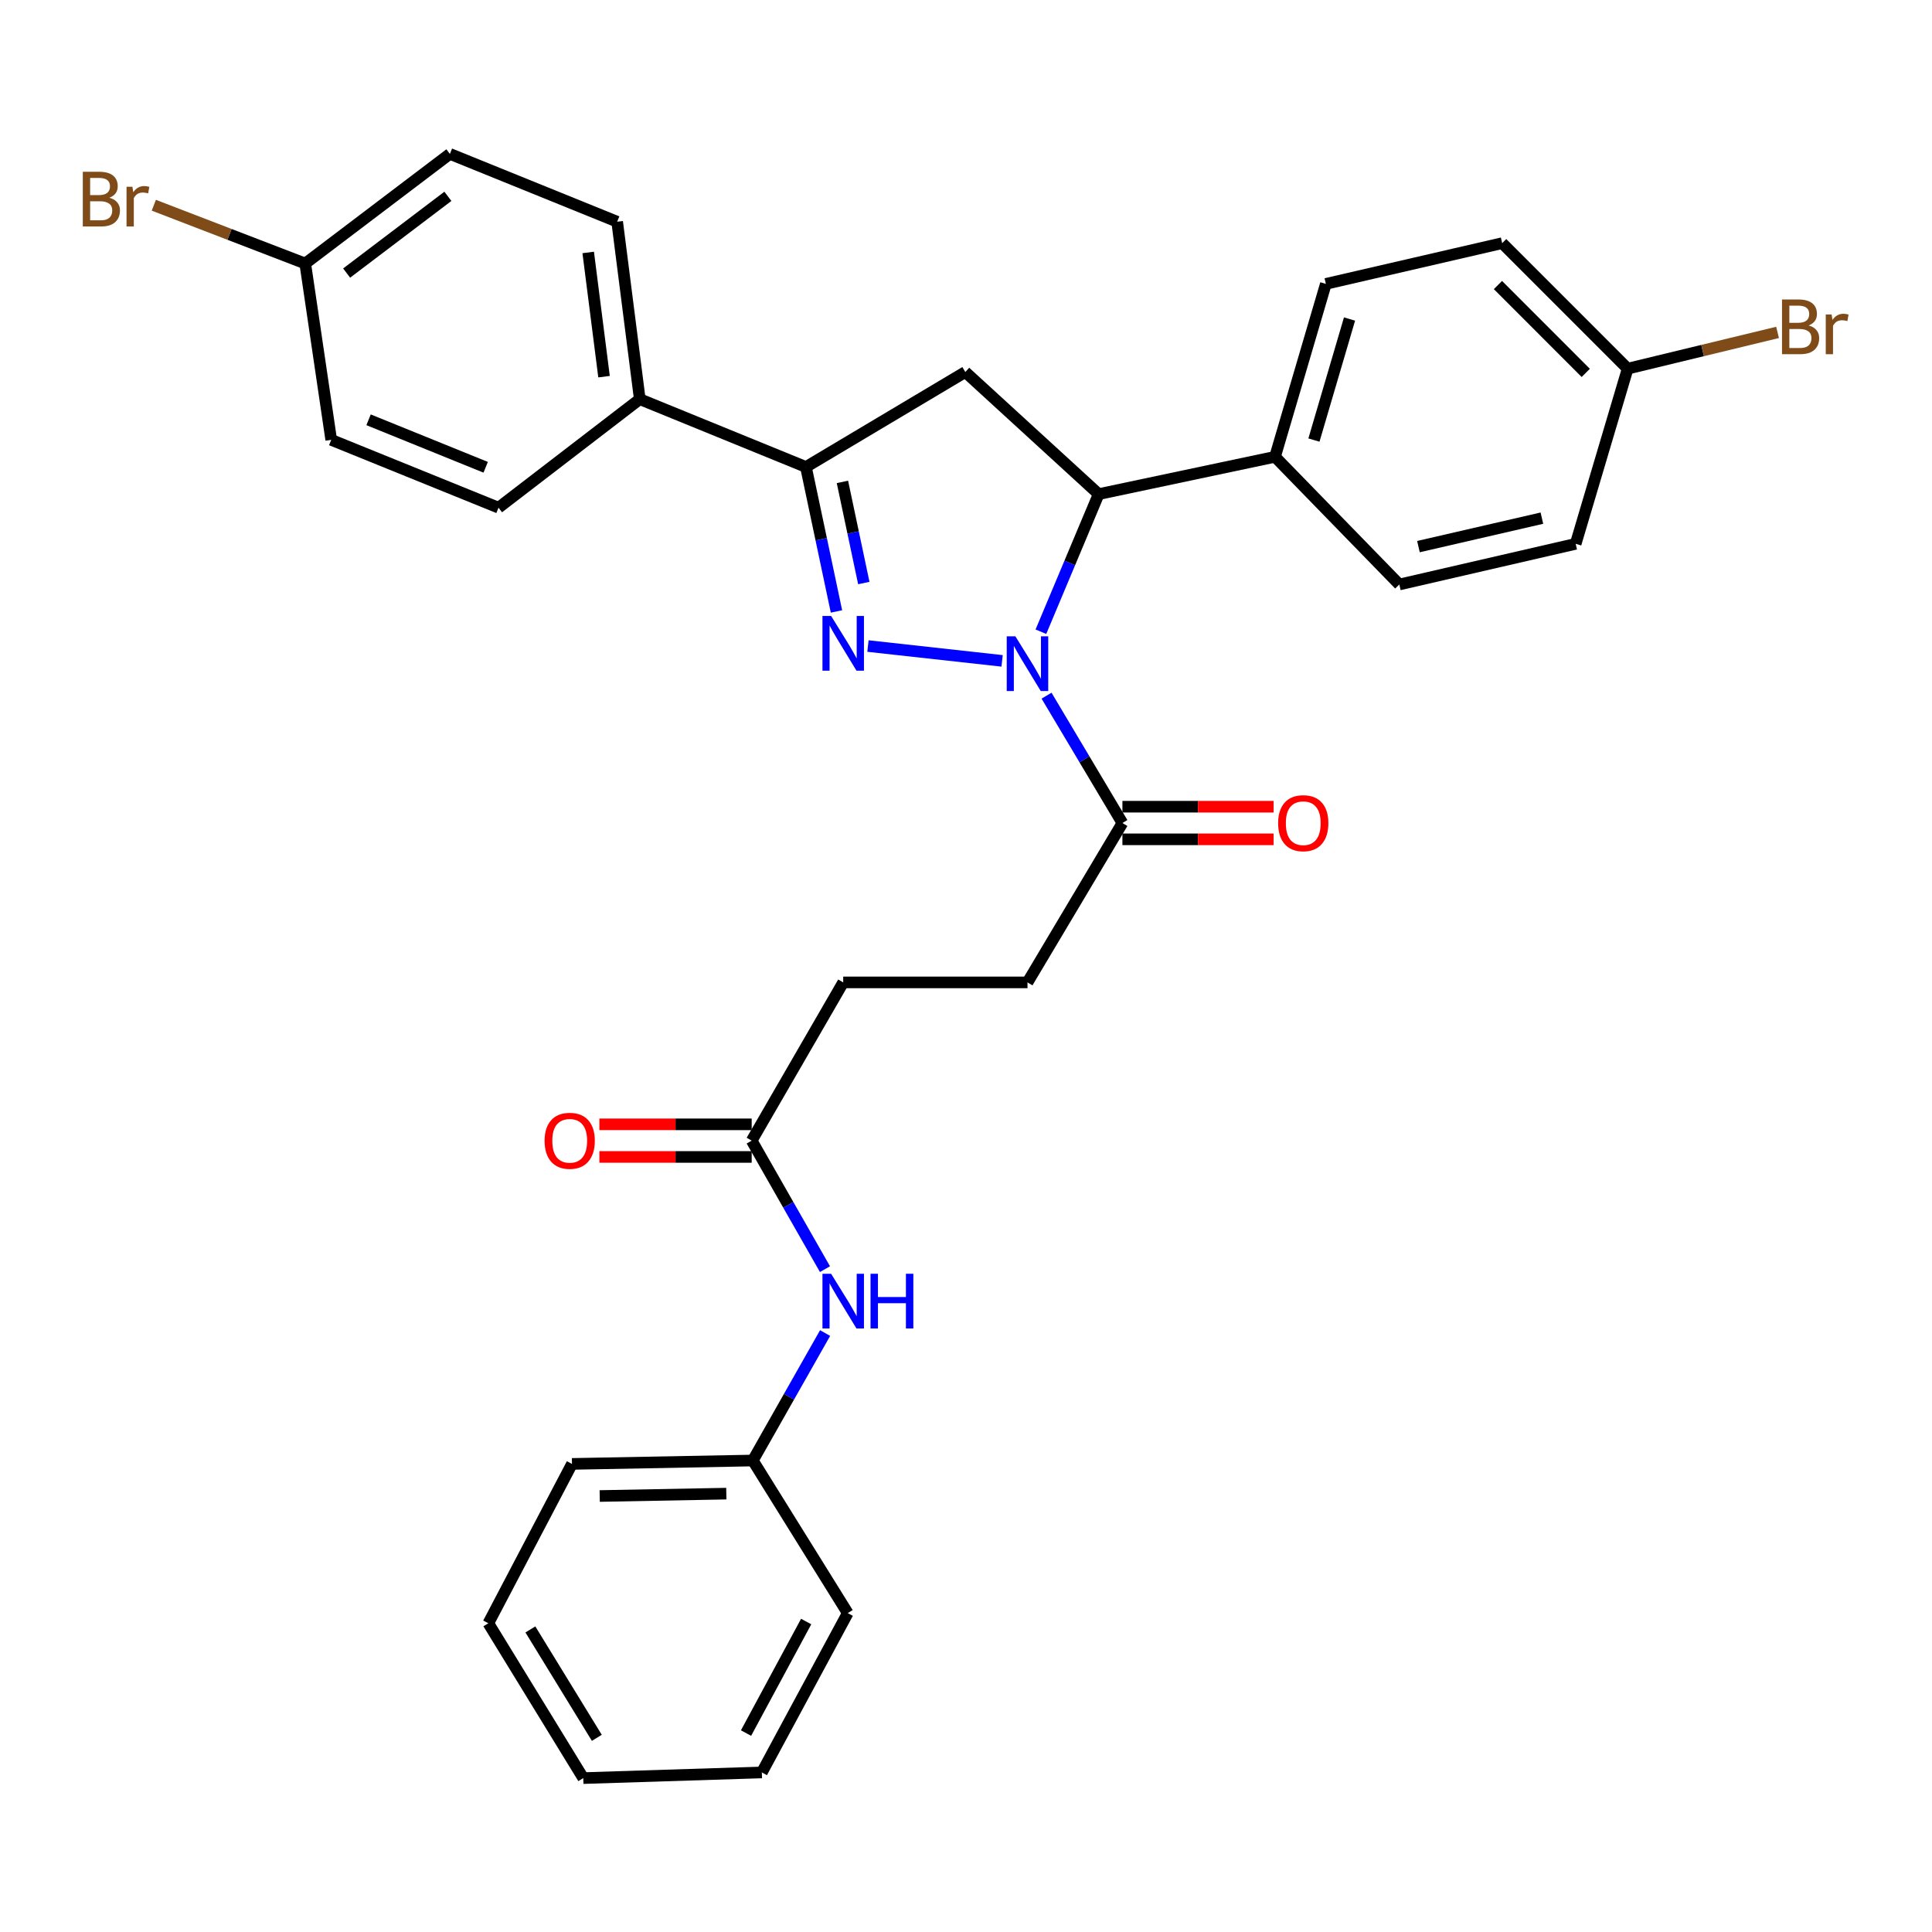 <?xml version='1.0' encoding='iso-8859-1'?>
<svg version='1.1' baseProfile='full'
              xmlns='http://www.w3.org/2000/svg'
                      xmlns:rdkit='http://www.rdkit.org/xml'
                      xmlns:xlink='http://www.w3.org/1999/xlink'
                  xml:space='preserve'
width='1000px' height='1000px' viewBox='0 0 1000 1000'>
<!-- END OF HEADER -->
<rect style='opacity:1.0;fill:#FFFFFF;stroke:none' width='1000' height='1000' x='0' y='0'> </rect>
<path class='bond-0' d='M 518.685,342.064 L 449.252,334.39' style='fill:none;fill-rule:evenodd;stroke:#0000FF;stroke-width:6px;stroke-linecap:butt;stroke-linejoin:miter;stroke-opacity:1' />
<path class='bond-2' d='M 538.769,326.977 L 553.721,291.364' style='fill:none;fill-rule:evenodd;stroke:#0000FF;stroke-width:6px;stroke-linecap:butt;stroke-linejoin:miter;stroke-opacity:1' />
<path class='bond-2' d='M 553.721,291.364 L 568.673,255.751' style='fill:none;fill-rule:evenodd;stroke:#000000;stroke-width:6px;stroke-linecap:butt;stroke-linejoin:miter;stroke-opacity:1' />
<path class='bond-4' d='M 541.69,360.077 L 561.325,393.035' style='fill:none;fill-rule:evenodd;stroke:#0000FF;stroke-width:6px;stroke-linecap:butt;stroke-linejoin:miter;stroke-opacity:1' />
<path class='bond-4' d='M 561.325,393.035 L 580.959,425.993' style='fill:none;fill-rule:evenodd;stroke:#000000;stroke-width:6px;stroke-linecap:butt;stroke-linejoin:miter;stroke-opacity:1' />
<path class='bond-1' d='M 432.957,316.483 L 425.054,279.097' style='fill:none;fill-rule:evenodd;stroke:#0000FF;stroke-width:6px;stroke-linecap:butt;stroke-linejoin:miter;stroke-opacity:1' />
<path class='bond-1' d='M 425.054,279.097 L 417.151,241.711' style='fill:none;fill-rule:evenodd;stroke:#000000;stroke-width:6px;stroke-linecap:butt;stroke-linejoin:miter;stroke-opacity:1' />
<path class='bond-1' d='M 447.103,301.776 L 441.571,275.605' style='fill:none;fill-rule:evenodd;stroke:#0000FF;stroke-width:6px;stroke-linecap:butt;stroke-linejoin:miter;stroke-opacity:1' />
<path class='bond-1' d='M 441.571,275.605 L 436.039,249.435' style='fill:none;fill-rule:evenodd;stroke:#000000;stroke-width:6px;stroke-linecap:butt;stroke-linejoin:miter;stroke-opacity:1' />
<path class='bond-6' d='M 417.151,241.711 L 331.149,206.606' style='fill:none;fill-rule:evenodd;stroke:#000000;stroke-width:6px;stroke-linecap:butt;stroke-linejoin:miter;stroke-opacity:1' />
<path class='bond-31' d='M 417.151,241.711 L 499.646,192.557' style='fill:none;fill-rule:evenodd;stroke:#000000;stroke-width:6px;stroke-linecap:butt;stroke-linejoin:miter;stroke-opacity:1' />
<path class='bond-3' d='M 568.673,255.751 L 499.646,192.557' style='fill:none;fill-rule:evenodd;stroke:#000000;stroke-width:6px;stroke-linecap:butt;stroke-linejoin:miter;stroke-opacity:1' />
<path class='bond-7' d='M 568.673,255.751 L 659.947,236.44' style='fill:none;fill-rule:evenodd;stroke:#000000;stroke-width:6px;stroke-linecap:butt;stroke-linejoin:miter;stroke-opacity:1' />
<path class='bond-9' d='M 580.959,434.434 L 620.089,434.434' style='fill:none;fill-rule:evenodd;stroke:#000000;stroke-width:6px;stroke-linecap:butt;stroke-linejoin:miter;stroke-opacity:1' />
<path class='bond-9' d='M 620.089,434.434 L 659.219,434.434' style='fill:none;fill-rule:evenodd;stroke:#FF0000;stroke-width:6px;stroke-linecap:butt;stroke-linejoin:miter;stroke-opacity:1' />
<path class='bond-9' d='M 580.959,417.552 L 620.089,417.552' style='fill:none;fill-rule:evenodd;stroke:#000000;stroke-width:6px;stroke-linecap:butt;stroke-linejoin:miter;stroke-opacity:1' />
<path class='bond-9' d='M 620.089,417.552 L 659.219,417.552' style='fill:none;fill-rule:evenodd;stroke:#FF0000;stroke-width:6px;stroke-linecap:butt;stroke-linejoin:miter;stroke-opacity:1' />
<path class='bond-10' d='M 580.959,425.993 L 531.824,508.488' style='fill:none;fill-rule:evenodd;stroke:#000000;stroke-width:6px;stroke-linecap:butt;stroke-linejoin:miter;stroke-opacity:1' />
<path class='bond-5' d='M 389.071,590.392 L 436.443,508.488' style='fill:none;fill-rule:evenodd;stroke:#000000;stroke-width:6px;stroke-linecap:butt;stroke-linejoin:miter;stroke-opacity:1' />
<path class='bond-8' d='M 389.071,590.392 L 408.038,623.65' style='fill:none;fill-rule:evenodd;stroke:#000000;stroke-width:6px;stroke-linecap:butt;stroke-linejoin:miter;stroke-opacity:1' />
<path class='bond-8' d='M 408.038,623.65 L 427.005,656.908' style='fill:none;fill-rule:evenodd;stroke:#0000FF;stroke-width:6px;stroke-linecap:butt;stroke-linejoin:miter;stroke-opacity:1' />
<path class='bond-11' d='M 389.071,581.951 L 349.654,581.951' style='fill:none;fill-rule:evenodd;stroke:#000000;stroke-width:6px;stroke-linecap:butt;stroke-linejoin:miter;stroke-opacity:1' />
<path class='bond-11' d='M 349.654,581.951 L 310.236,581.951' style='fill:none;fill-rule:evenodd;stroke:#FF0000;stroke-width:6px;stroke-linecap:butt;stroke-linejoin:miter;stroke-opacity:1' />
<path class='bond-11' d='M 389.071,598.833 L 349.654,598.833' style='fill:none;fill-rule:evenodd;stroke:#000000;stroke-width:6px;stroke-linecap:butt;stroke-linejoin:miter;stroke-opacity:1' />
<path class='bond-11' d='M 349.654,598.833 L 310.236,598.833' style='fill:none;fill-rule:evenodd;stroke:#FF0000;stroke-width:6px;stroke-linecap:butt;stroke-linejoin:miter;stroke-opacity:1' />
<path class='bond-14' d='M 331.149,206.606 L 319.444,114.761' style='fill:none;fill-rule:evenodd;stroke:#000000;stroke-width:6px;stroke-linecap:butt;stroke-linejoin:miter;stroke-opacity:1' />
<path class='bond-14' d='M 312.647,194.964 L 304.453,130.672' style='fill:none;fill-rule:evenodd;stroke:#000000;stroke-width:6px;stroke-linecap:butt;stroke-linejoin:miter;stroke-opacity:1' />
<path class='bond-15' d='M 331.149,206.606 L 258.032,262.775' style='fill:none;fill-rule:evenodd;stroke:#000000;stroke-width:6px;stroke-linecap:butt;stroke-linejoin:miter;stroke-opacity:1' />
<path class='bond-12' d='M 659.947,236.44 L 686.263,146.939' style='fill:none;fill-rule:evenodd;stroke:#000000;stroke-width:6px;stroke-linecap:butt;stroke-linejoin:miter;stroke-opacity:1' />
<path class='bond-12' d='M 680.09,227.777 L 698.512,165.126' style='fill:none;fill-rule:evenodd;stroke:#000000;stroke-width:6px;stroke-linecap:butt;stroke-linejoin:miter;stroke-opacity:1' />
<path class='bond-13' d='M 659.947,236.44 L 724.285,302.532' style='fill:none;fill-rule:evenodd;stroke:#000000;stroke-width:6px;stroke-linecap:butt;stroke-linejoin:miter;stroke-opacity:1' />
<path class='bond-19' d='M 427.07,689.99 L 408.366,722.977' style='fill:none;fill-rule:evenodd;stroke:#0000FF;stroke-width:6px;stroke-linecap:butt;stroke-linejoin:miter;stroke-opacity:1' />
<path class='bond-19' d='M 408.366,722.977 L 389.662,755.963' style='fill:none;fill-rule:evenodd;stroke:#000000;stroke-width:6px;stroke-linecap:butt;stroke-linejoin:miter;stroke-opacity:1' />
<path class='bond-16' d='M 531.824,508.488 L 436.443,508.488' style='fill:none;fill-rule:evenodd;stroke:#000000;stroke-width:6px;stroke-linecap:butt;stroke-linejoin:miter;stroke-opacity:1' />
<path class='bond-23' d='M 686.263,146.939 L 777.527,125.856' style='fill:none;fill-rule:evenodd;stroke:#000000;stroke-width:6px;stroke-linecap:butt;stroke-linejoin:miter;stroke-opacity:1' />
<path class='bond-21' d='M 724.285,302.532 L 815.567,281.486' style='fill:none;fill-rule:evenodd;stroke:#000000;stroke-width:6px;stroke-linecap:butt;stroke-linejoin:miter;stroke-opacity:1' />
<path class='bond-21' d='M 734.184,282.925 L 798.082,268.193' style='fill:none;fill-rule:evenodd;stroke:#000000;stroke-width:6px;stroke-linecap:butt;stroke-linejoin:miter;stroke-opacity:1' />
<path class='bond-20' d='M 319.444,114.761 L 232.86,79.656' style='fill:none;fill-rule:evenodd;stroke:#000000;stroke-width:6px;stroke-linecap:butt;stroke-linejoin:miter;stroke-opacity:1' />
<path class='bond-22' d='M 258.032,262.775 L 171.439,227.662' style='fill:none;fill-rule:evenodd;stroke:#000000;stroke-width:6px;stroke-linecap:butt;stroke-linejoin:miter;stroke-opacity:1' />
<path class='bond-22' d='M 251.387,241.864 L 190.772,217.284' style='fill:none;fill-rule:evenodd;stroke:#000000;stroke-width:6px;stroke-linecap:butt;stroke-linejoin:miter;stroke-opacity:1' />
<path class='bond-17' d='M 157.99,136.397 L 171.439,227.662' style='fill:none;fill-rule:evenodd;stroke:#000000;stroke-width:6px;stroke-linecap:butt;stroke-linejoin:miter;stroke-opacity:1' />
<path class='bond-25' d='M 157.99,136.397 L 118.803,121.314' style='fill:none;fill-rule:evenodd;stroke:#000000;stroke-width:6px;stroke-linecap:butt;stroke-linejoin:miter;stroke-opacity:1' />
<path class='bond-25' d='M 118.803,121.314 L 79.616,106.23' style='fill:none;fill-rule:evenodd;stroke:#7F4C19;stroke-width:6px;stroke-linecap:butt;stroke-linejoin:miter;stroke-opacity:1' />
<path class='bond-33' d='M 157.99,136.397 L 232.86,79.656' style='fill:none;fill-rule:evenodd;stroke:#000000;stroke-width:6px;stroke-linecap:butt;stroke-linejoin:miter;stroke-opacity:1' />
<path class='bond-33' d='M 179.417,141.341 L 231.826,101.622' style='fill:none;fill-rule:evenodd;stroke:#000000;stroke-width:6px;stroke-linecap:butt;stroke-linejoin:miter;stroke-opacity:1' />
<path class='bond-18' d='M 842.475,190.822 L 815.567,281.486' style='fill:none;fill-rule:evenodd;stroke:#000000;stroke-width:6px;stroke-linecap:butt;stroke-linejoin:miter;stroke-opacity:1' />
<path class='bond-24' d='M 842.475,190.822 L 881.269,181.437' style='fill:none;fill-rule:evenodd;stroke:#000000;stroke-width:6px;stroke-linecap:butt;stroke-linejoin:miter;stroke-opacity:1' />
<path class='bond-24' d='M 881.269,181.437 L 920.063,172.051' style='fill:none;fill-rule:evenodd;stroke:#7F4C19;stroke-width:6px;stroke-linecap:butt;stroke-linejoin:miter;stroke-opacity:1' />
<path class='bond-32' d='M 842.475,190.822 L 777.527,125.856' style='fill:none;fill-rule:evenodd;stroke:#000000;stroke-width:6px;stroke-linecap:butt;stroke-linejoin:miter;stroke-opacity:1' />
<path class='bond-32' d='M 820.794,193.013 L 775.331,147.536' style='fill:none;fill-rule:evenodd;stroke:#000000;stroke-width:6px;stroke-linecap:butt;stroke-linejoin:miter;stroke-opacity:1' />
<path class='bond-26' d='M 389.662,755.963 L 296.053,757.717' style='fill:none;fill-rule:evenodd;stroke:#000000;stroke-width:6px;stroke-linecap:butt;stroke-linejoin:miter;stroke-opacity:1' />
<path class='bond-26' d='M 375.937,773.105 L 310.411,774.333' style='fill:none;fill-rule:evenodd;stroke:#000000;stroke-width:6px;stroke-linecap:butt;stroke-linejoin:miter;stroke-opacity:1' />
<path class='bond-27' d='M 389.662,755.963 L 438.797,834.941' style='fill:none;fill-rule:evenodd;stroke:#000000;stroke-width:6px;stroke-linecap:butt;stroke-linejoin:miter;stroke-opacity:1' />
<path class='bond-29' d='M 296.053,757.717 L 252.761,840.193' style='fill:none;fill-rule:evenodd;stroke:#000000;stroke-width:6px;stroke-linecap:butt;stroke-linejoin:miter;stroke-opacity:1' />
<path class='bond-28' d='M 438.797,834.941 L 394.333,917.417' style='fill:none;fill-rule:evenodd;stroke:#000000;stroke-width:6px;stroke-linecap:butt;stroke-linejoin:miter;stroke-opacity:1' />
<path class='bond-28' d='M 417.268,839.302 L 386.143,897.035' style='fill:none;fill-rule:evenodd;stroke:#000000;stroke-width:6px;stroke-linecap:butt;stroke-linejoin:miter;stroke-opacity:1' />
<path class='bond-30' d='M 394.333,917.417 L 301.896,920.344' style='fill:none;fill-rule:evenodd;stroke:#000000;stroke-width:6px;stroke-linecap:butt;stroke-linejoin:miter;stroke-opacity:1' />
<path class='bond-34' d='M 252.761,840.193 L 301.896,920.344' style='fill:none;fill-rule:evenodd;stroke:#000000;stroke-width:6px;stroke-linecap:butt;stroke-linejoin:miter;stroke-opacity:1' />
<path class='bond-34' d='M 274.524,843.393 L 308.919,899.498' style='fill:none;fill-rule:evenodd;stroke:#000000;stroke-width:6px;stroke-linecap:butt;stroke-linejoin:miter;stroke-opacity:1' />
<path  class='atom-0' d='M 525.564 329.357
L 534.844 344.357
Q 535.764 345.837, 537.244 348.517
Q 538.724 351.197, 538.804 351.357
L 538.804 329.357
L 542.564 329.357
L 542.564 357.677
L 538.684 357.677
L 528.724 341.277
Q 527.564 339.357, 526.324 337.157
Q 525.124 334.957, 524.764 334.277
L 524.764 357.677
L 521.084 357.677
L 521.084 329.357
L 525.564 329.357
' fill='#0000FF'/>
<path  class='atom-1' d='M 430.183 318.815
L 439.463 333.815
Q 440.383 335.295, 441.863 337.975
Q 443.343 340.655, 443.423 340.815
L 443.423 318.815
L 447.183 318.815
L 447.183 347.135
L 443.303 347.135
L 433.343 330.735
Q 432.183 328.815, 430.943 326.615
Q 429.743 324.415, 429.383 323.735
L 429.383 347.135
L 425.703 347.135
L 425.703 318.815
L 430.183 318.815
' fill='#0000FF'/>
<path  class='atom-9' d='M 430.183 659.299
L 439.463 674.299
Q 440.383 675.779, 441.863 678.459
Q 443.343 681.139, 443.423 681.299
L 443.423 659.299
L 447.183 659.299
L 447.183 687.619
L 443.303 687.619
L 433.343 671.219
Q 432.183 669.299, 430.943 667.099
Q 429.743 664.899, 429.383 664.219
L 429.383 687.619
L 425.703 687.619
L 425.703 659.299
L 430.183 659.299
' fill='#0000FF'/>
<path  class='atom-9' d='M 450.583 659.299
L 454.423 659.299
L 454.423 671.339
L 468.903 671.339
L 468.903 659.299
L 472.743 659.299
L 472.743 687.619
L 468.903 687.619
L 468.903 674.539
L 454.423 674.539
L 454.423 687.619
L 450.583 687.619
L 450.583 659.299
' fill='#0000FF'/>
<path  class='atom-10' d='M 661.559 426.073
Q 661.559 419.273, 664.919 415.473
Q 668.279 411.673, 674.559 411.673
Q 680.839 411.673, 684.199 415.473
Q 687.559 419.273, 687.559 426.073
Q 687.559 432.953, 684.159 436.873
Q 680.759 440.753, 674.559 440.753
Q 668.319 440.753, 664.919 436.873
Q 661.559 432.993, 661.559 426.073
M 674.559 437.553
Q 678.879 437.553, 681.199 434.673
Q 683.559 431.753, 683.559 426.073
Q 683.559 420.513, 681.199 417.713
Q 678.879 414.873, 674.559 414.873
Q 670.239 414.873, 667.879 417.673
Q 665.559 420.473, 665.559 426.073
Q 665.559 431.793, 667.879 434.673
Q 670.239 437.553, 674.559 437.553
' fill='#FF0000'/>
<path  class='atom-12' d='M 281.881 590.472
Q 281.881 583.672, 285.241 579.872
Q 288.601 576.072, 294.881 576.072
Q 301.161 576.072, 304.521 579.872
Q 307.881 583.672, 307.881 590.472
Q 307.881 597.352, 304.481 601.272
Q 301.081 605.152, 294.881 605.152
Q 288.641 605.152, 285.241 601.272
Q 281.881 597.392, 281.881 590.472
M 294.881 601.952
Q 299.201 601.952, 301.521 599.072
Q 303.881 596.152, 303.881 590.472
Q 303.881 584.912, 301.521 582.112
Q 299.201 579.272, 294.881 579.272
Q 290.561 579.272, 288.201 582.072
Q 285.881 584.872, 285.881 590.472
Q 285.881 596.192, 288.201 599.072
Q 290.561 601.952, 294.881 601.952
' fill='#FF0000'/>
<path  class='atom-25' d='M 936.125 168.447
Q 938.845 169.207, 940.205 170.887
Q 941.605 172.527, 941.605 174.967
Q 941.605 178.887, 939.085 181.127
Q 936.605 183.327, 931.885 183.327
L 922.365 183.327
L 922.365 155.007
L 930.725 155.007
Q 935.565 155.007, 938.005 156.967
Q 940.445 158.927, 940.445 162.527
Q 940.445 166.807, 936.125 168.447
M 926.165 158.207
L 926.165 167.087
L 930.725 167.087
Q 933.525 167.087, 934.965 165.967
Q 936.445 164.807, 936.445 162.527
Q 936.445 158.207, 930.725 158.207
L 926.165 158.207
M 931.885 180.127
Q 934.645 180.127, 936.125 178.807
Q 937.605 177.487, 937.605 174.967
Q 937.605 172.647, 935.965 171.487
Q 934.365 170.287, 931.285 170.287
L 926.165 170.287
L 926.165 180.127
L 931.885 180.127
' fill='#7F4C19'/>
<path  class='atom-25' d='M 948.045 162.767
L 948.485 165.607
Q 950.645 162.407, 954.165 162.407
Q 955.285 162.407, 956.805 162.807
L 956.205 166.167
Q 954.485 165.767, 953.525 165.767
Q 951.845 165.767, 950.725 166.447
Q 949.645 167.087, 948.765 168.647
L 948.765 183.327
L 945.005 183.327
L 945.005 162.767
L 948.045 162.767
' fill='#7F4C19'/>
<path  class='atom-26' d='M 56.616 102.346
Q 59.336 103.106, 60.696 104.786
Q 62.096 106.426, 62.096 108.866
Q 62.096 112.786, 59.576 115.026
Q 57.096 117.226, 52.376 117.226
L 42.856 117.226
L 42.856 88.906
L 51.216 88.906
Q 56.056 88.906, 58.496 90.866
Q 60.936 92.826, 60.936 96.426
Q 60.936 100.706, 56.616 102.346
M 46.656 92.106
L 46.656 100.986
L 51.216 100.986
Q 54.016 100.986, 55.456 99.866
Q 56.936 98.706, 56.936 96.426
Q 56.936 92.106, 51.216 92.106
L 46.656 92.106
M 52.376 114.026
Q 55.136 114.026, 56.616 112.706
Q 58.096 111.386, 58.096 108.866
Q 58.096 106.546, 56.456 105.386
Q 54.856 104.186, 51.776 104.186
L 46.656 104.186
L 46.656 114.026
L 52.376 114.026
' fill='#7F4C19'/>
<path  class='atom-26' d='M 68.536 96.666
L 68.976 99.506
Q 71.136 96.306, 74.656 96.306
Q 75.776 96.306, 77.296 96.706
L 76.696 100.066
Q 74.976 99.666, 74.016 99.666
Q 72.336 99.666, 71.216 100.346
Q 70.136 100.986, 69.256 102.546
L 69.256 117.226
L 65.496 117.226
L 65.496 96.666
L 68.536 96.666
' fill='#7F4C19'/>
</svg>
